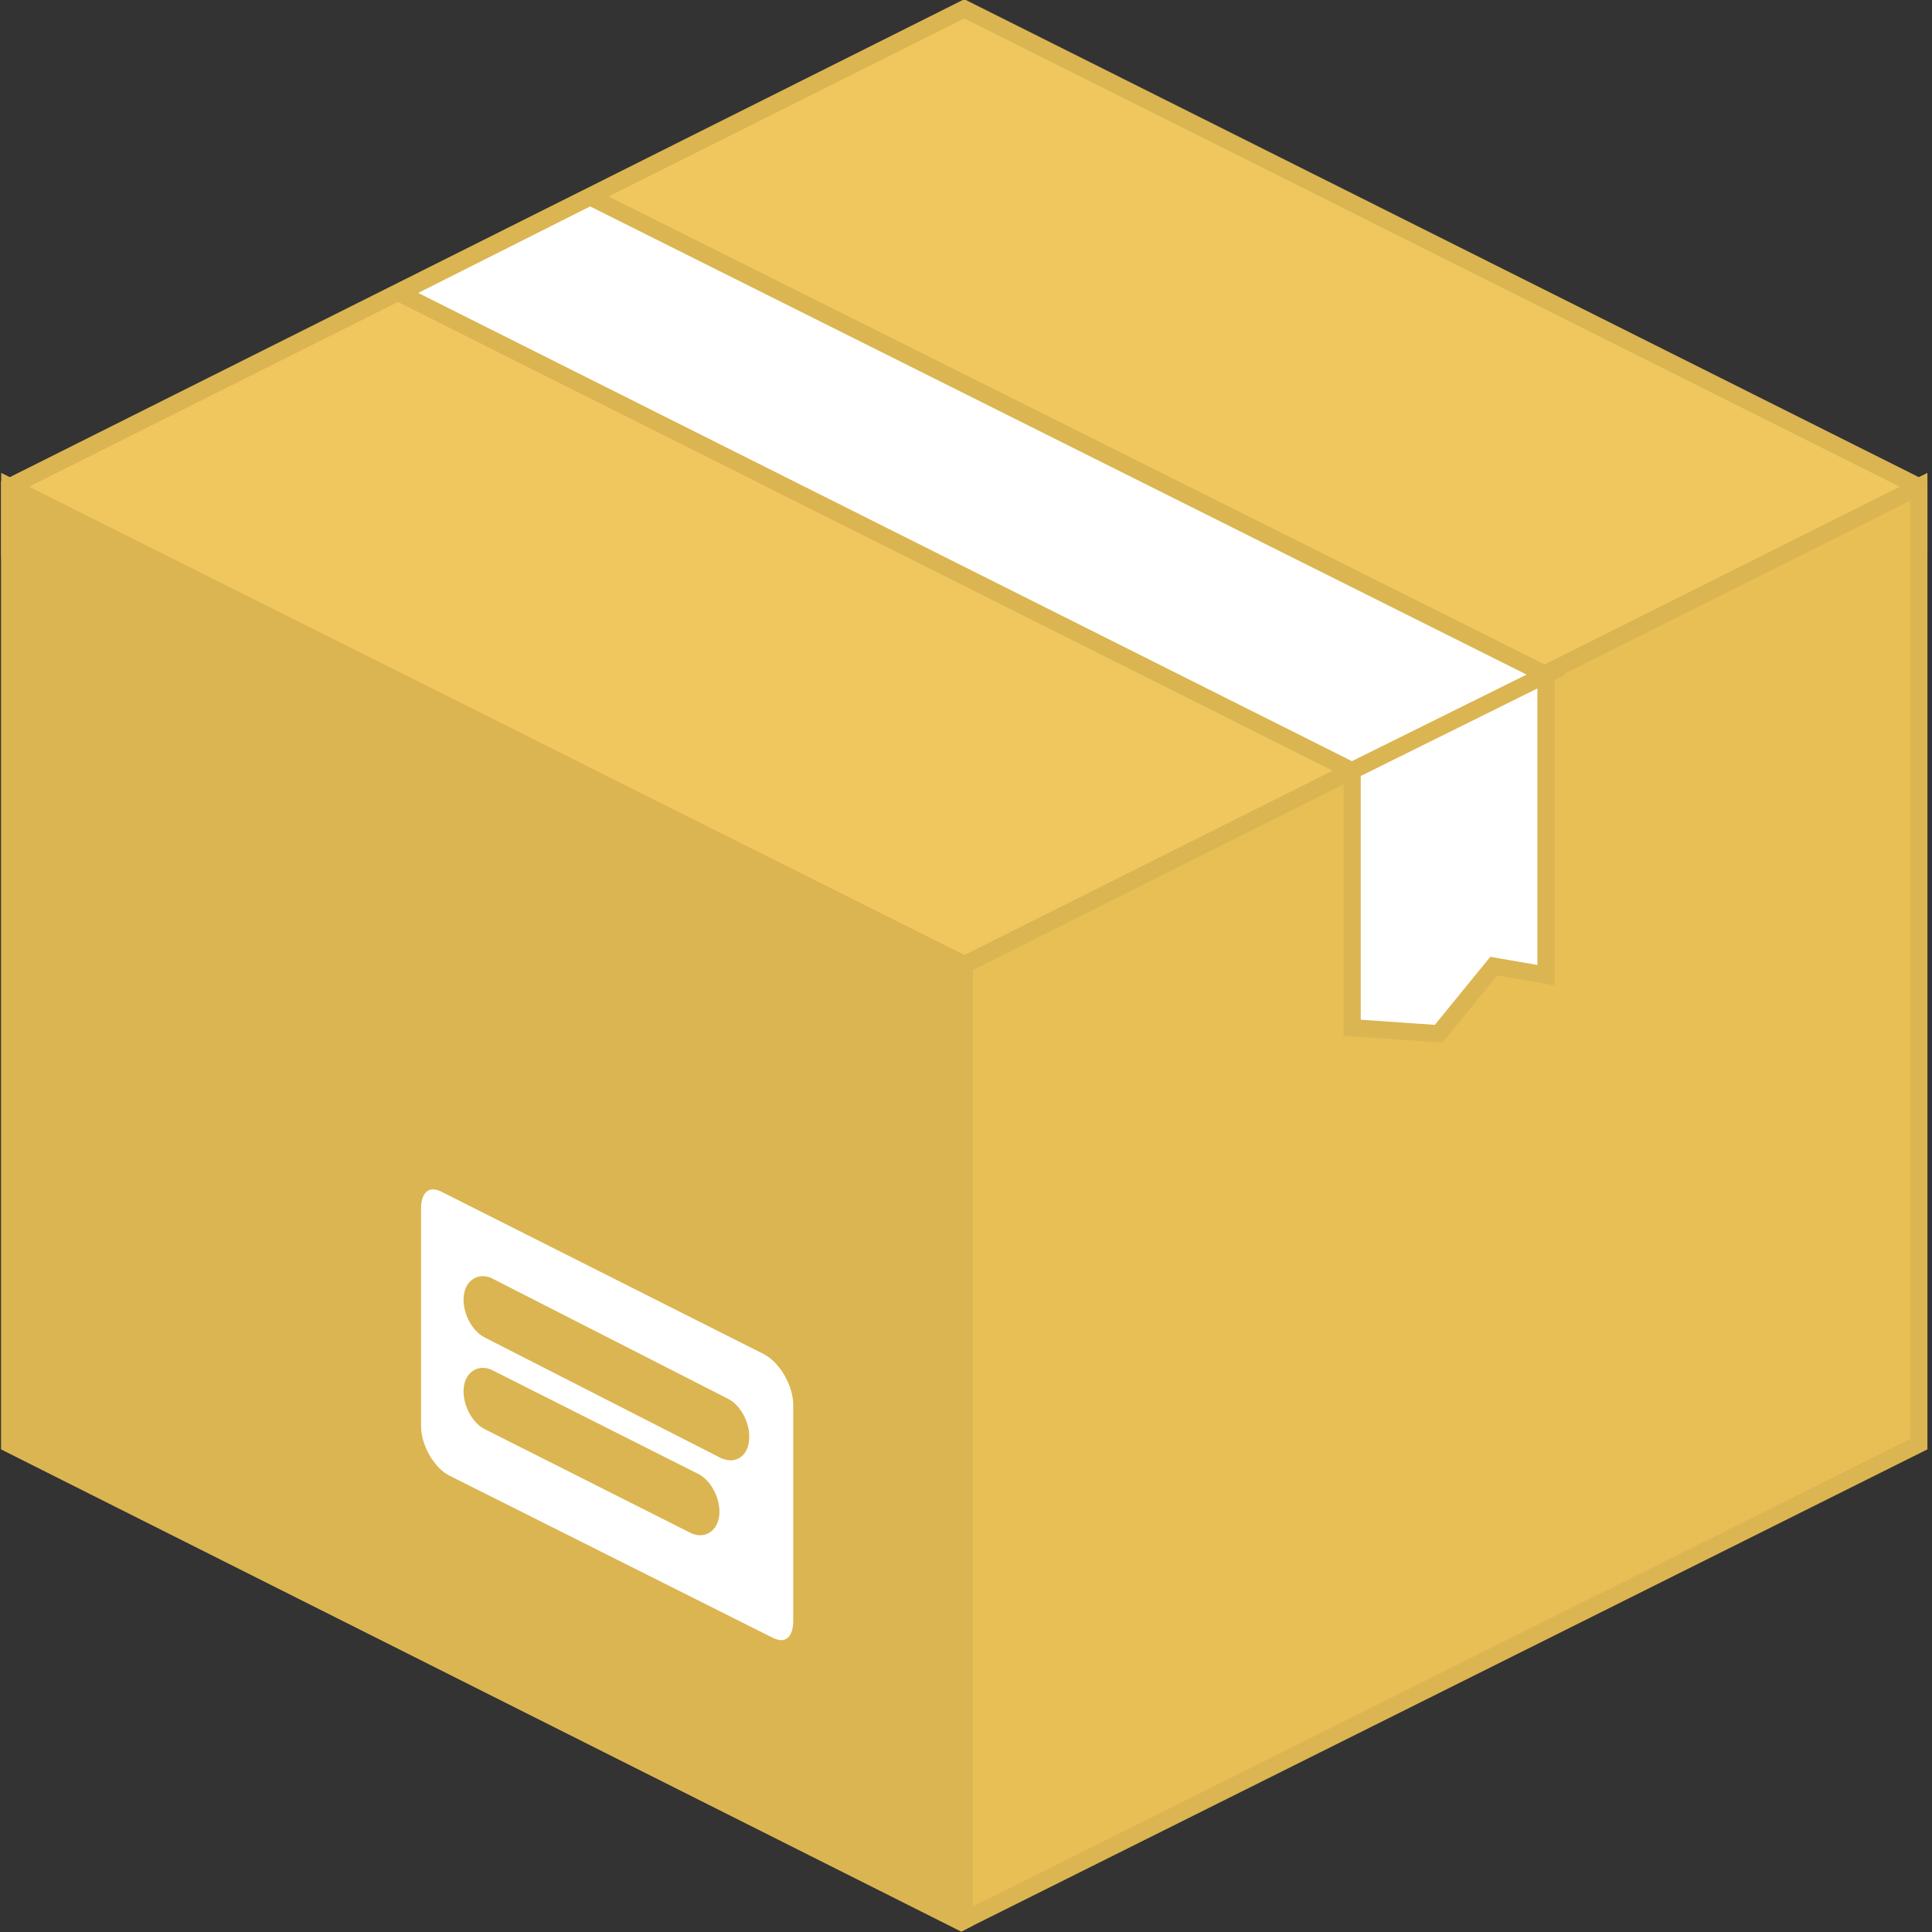 <?xml version="1.0" encoding="UTF-8" standalone="no"?>
<svg
   width="256px"
   height="256px"
   viewBox="0 0 16 16"
   class="bi bi-alarm"
   fill="currentColor"
   version="1.1"
   id="svg6797"
   sodipodi:docname="articulo.svg"
   inkscape:version="1.1.1 (3bf5ae0d25, 2021-09-20)"
   xmlns:inkscape="http://www.inkscape.org/namespaces/inkscape"
   xmlns:sodipodi="http://sodipodi.sourceforge.net/DTD/sodipodi-0.dtd"
   xmlns="http://www.w3.org/2000/svg"
   xmlns:svg="http://www.w3.org/2000/svg"
   xmlns:rdf="http://www.w3.org/1999/02/22-rdf-syntax-ns#"
   xmlns:cc="http://creativecommons.org/ns#"
   xmlns:dc="http://purl.org/dc/elements/1.1/">
  <rect x="0" y="0" width="16" height="16" fill="#333333" stroke="none"/>
  <defs
     id="defs6801" />
  <sodipodi:namedview
     pagecolor="#ffffff"
     bordercolor="#666666"
     borderopacity="1"
     objecttolerance="10"
     gridtolerance="10"
     guidetolerance="10"
     inkscape:pageopacity="0"
     inkscape:pageshadow="2"
     inkscape:window-width="1366"
     inkscape:window-height="705"
     id="namedview6799"
     showgrid="true"
     inkscape:zoom="14.75"
     inkscape:cx="7.8305085"
     inkscape:cy="13.932203"
     inkscape:window-x="-8"
     inkscape:window-y="-8"
     inkscape:window-maximized="1"
     inkscape:current-layer="svg6797"
     inkscape:snap-global="false"
     inkscape:pagecheckerboard="0">
    <inkscape:grid
       type="xygrid"
       id="grid8461" />
  </sodipodi:namedview>
  <g
     style="fill:#000000;stroke:#141414;stroke-width:4.519;stroke-miterlimit:4;stroke-dasharray:none;stroke-opacity:1"
     id="g7673"
     transform="matrix(0.021,0,0,0.023,0.06,0.018)" />
  <g
     style="fill:#000000;stroke:#141414;stroke-width:4.519;stroke-miterlimit:4;stroke-dasharray:none;stroke-opacity:1"
     id="g7675"
     transform="matrix(0.021,0,0,0.023,0.06,0.018)" />
  <g
     style="fill:#000000;stroke:#141414;stroke-width:4.519;stroke-miterlimit:4;stroke-dasharray:none;stroke-opacity:1"
     id="g7677"
     transform="matrix(0.021,0,0,0.023,0.06,0.018)" />
  <g
     style="fill:#000000;stroke:#141414;stroke-width:4.519;stroke-miterlimit:4;stroke-dasharray:none;stroke-opacity:1"
     id="g7679"
     transform="matrix(0.021,0,0,0.023,0.06,0.018)" />
  <g
     style="fill:#000000;stroke:#141414;stroke-width:4.519;stroke-miterlimit:4;stroke-dasharray:none;stroke-opacity:1"
     id="g7681"
     transform="matrix(0.021,0,0,0.023,0.06,0.018)" />
  <g
     style="fill:#000000;stroke:#141414;stroke-width:4.519;stroke-miterlimit:4;stroke-dasharray:none;stroke-opacity:1"
     id="g7683"
     transform="matrix(0.021,0,0,0.023,0.06,0.018)" />
  <g
     style="fill:#000000;stroke:#141414;stroke-width:4.519;stroke-miterlimit:4;stroke-dasharray:none;stroke-opacity:1"
     id="g7685"
     transform="matrix(0.021,0,0,0.023,0.06,0.018)" />
  <g
     style="fill:#000000;stroke:#141414;stroke-width:4.519;stroke-miterlimit:4;stroke-dasharray:none;stroke-opacity:1"
     id="g7687"
     transform="matrix(0.021,0,0,0.023,0.06,0.018)" />
  <g
     style="fill:#000000;stroke:#141414;stroke-width:4.519;stroke-miterlimit:4;stroke-dasharray:none;stroke-opacity:1"
     id="g7689"
     transform="matrix(0.021,0,0,0.023,0.06,0.018)" />
  <g
     style="fill:#000000;stroke:#141414;stroke-width:4.519;stroke-miterlimit:4;stroke-dasharray:none;stroke-opacity:1"
     id="g7691"
     transform="matrix(0.021,0,0,0.023,0.06,0.018)" />
  <g
     style="fill:#000000;stroke:#141414;stroke-width:4.519;stroke-miterlimit:4;stroke-dasharray:none;stroke-opacity:1"
     id="g7693"
     transform="matrix(0.021,0,0,0.023,0.06,0.018)" />
  <g
     style="fill:#000000;stroke:#141414;stroke-width:4.519;stroke-miterlimit:4;stroke-dasharray:none;stroke-opacity:1"
     id="g7695"
     transform="matrix(0.021,0,0,0.023,0.06,0.018)" />
  <g
     style="fill:#000000;stroke:#141414;stroke-width:4.519;stroke-miterlimit:4;stroke-dasharray:none;stroke-opacity:1"
     id="g7697"
     transform="matrix(0.021,0,0,0.023,0.06,0.018)" />
  <g
     style="fill:#000000;stroke:#141414;stroke-width:4.519;stroke-miterlimit:4;stroke-dasharray:none;stroke-opacity:1"
     id="g7699"
     transform="matrix(0.021,0,0,0.023,0.06,0.018)" />
  <g
     style="fill:#000000;stroke:#141414;stroke-width:4.519;stroke-miterlimit:4;stroke-dasharray:none;stroke-opacity:1"
     id="g7701"
     transform="matrix(0.021,0,0,0.023,0.06,0.018)" />
  <path
     id="path7661"
     d="M 0.081,4.031 7.986,0.073 15.891,4.031 V 4.554 L 7.986,8.511 0.081,4.566 Z"
     style="fill:#efc75e;stroke:#dbb551;stroke-width:0.142;stroke-miterlimit:4;stroke-dasharray:none;stroke-opacity:1"
     inkscape:connector-curvature="0" />
  <path
     id="path7663"
     d="M 0.081,4.031 7.986,7.989 15.891,4.031 V 11.959 L 7.961,15.916 0.081,11.959 Z"
     style="fill:#e7bf55;stroke:#dbb551;stroke-width:0.142;stroke-miterlimit:4;stroke-dasharray:none;stroke-opacity:1"
     inkscape:connector-curvature="0" />
  <path
     id="path7665"
     d="M 7.986,15.904 V 7.989 L 0.13,4.056 H 0.081 v 7.903 l 7.88,3.958 z"
     style="fill:#dbb551;stroke:#dbb551;stroke-width:0.142;stroke-miterlimit:4;stroke-dasharray:none;stroke-opacity:1"
     inkscape:connector-curvature="0" />
  <path
     id="path7667"
     d="m 3.305,2.426 7.893,3.958 1.606,-0.796 -7.917,-3.958 z"
     style="fill:#ffffff;stroke:#dbb551;stroke-width:0.142;stroke-miterlimit:4;stroke-dasharray:none;stroke-opacity:1"
     inkscape:connector-curvature="0" />
  <path
     id="path7669"
     d="m 11.197,6.383 1.606,-0.796 v 2.489 l -0.432,-0.075 -0.457,0.56 -0.716,-0.05 c 0,-3.16e-5 0,-2.128 0,-2.128 z"
     style="fill:#ffffff;stroke:#dbb551;stroke-width:0.142;stroke-miterlimit:4;stroke-dasharray:none;stroke-opacity:1"
     inkscape:connector-curvature="0" />
  <path
     id="path7671"
     d="M 6.356,11.15 3.688,9.806 c -0.148,-0.075 -0.272,0.012 -0.272,0.199 v 1.805 c 0,0.187 0.124,0.398 0.272,0.473 l 2.68,1.344 c 0.148,0.075 0.272,-0.012 0.272,-0.199 V 11.61 C 6.627,11.424 6.504,11.225 6.356,11.15 Z M 5.75,12.631 4.046,11.772 c -0.074,-0.037 -0.136,-0.149 -0.136,-0.249 0,-0.1 0.062,-0.149 0.136,-0.112 l 1.705,0.859 c 0.074,0.037 0.136,0.149 0.136,0.249 0,0.1 -0.062,0.149 -0.136,0.112 z M 5.997,12.009 4.046,11.013 c -0.074,-0.037 -0.136,-0.149 -0.136,-0.249 0,-0.1 0.062,-0.149 0.136,-0.112 l 1.952,0.996 c 0.074,0.037 0.136,0.149 0.136,0.249 3.14e-5,0.112 -0.062,0.149 -0.136,0.112 z"
     style="fill:#ffffff;stroke:#dbb551;stroke-width:0.142;stroke-miterlimit:4;stroke-dasharray:none;stroke-opacity:1"
     inkscape:connector-curvature="0" />
</svg>
